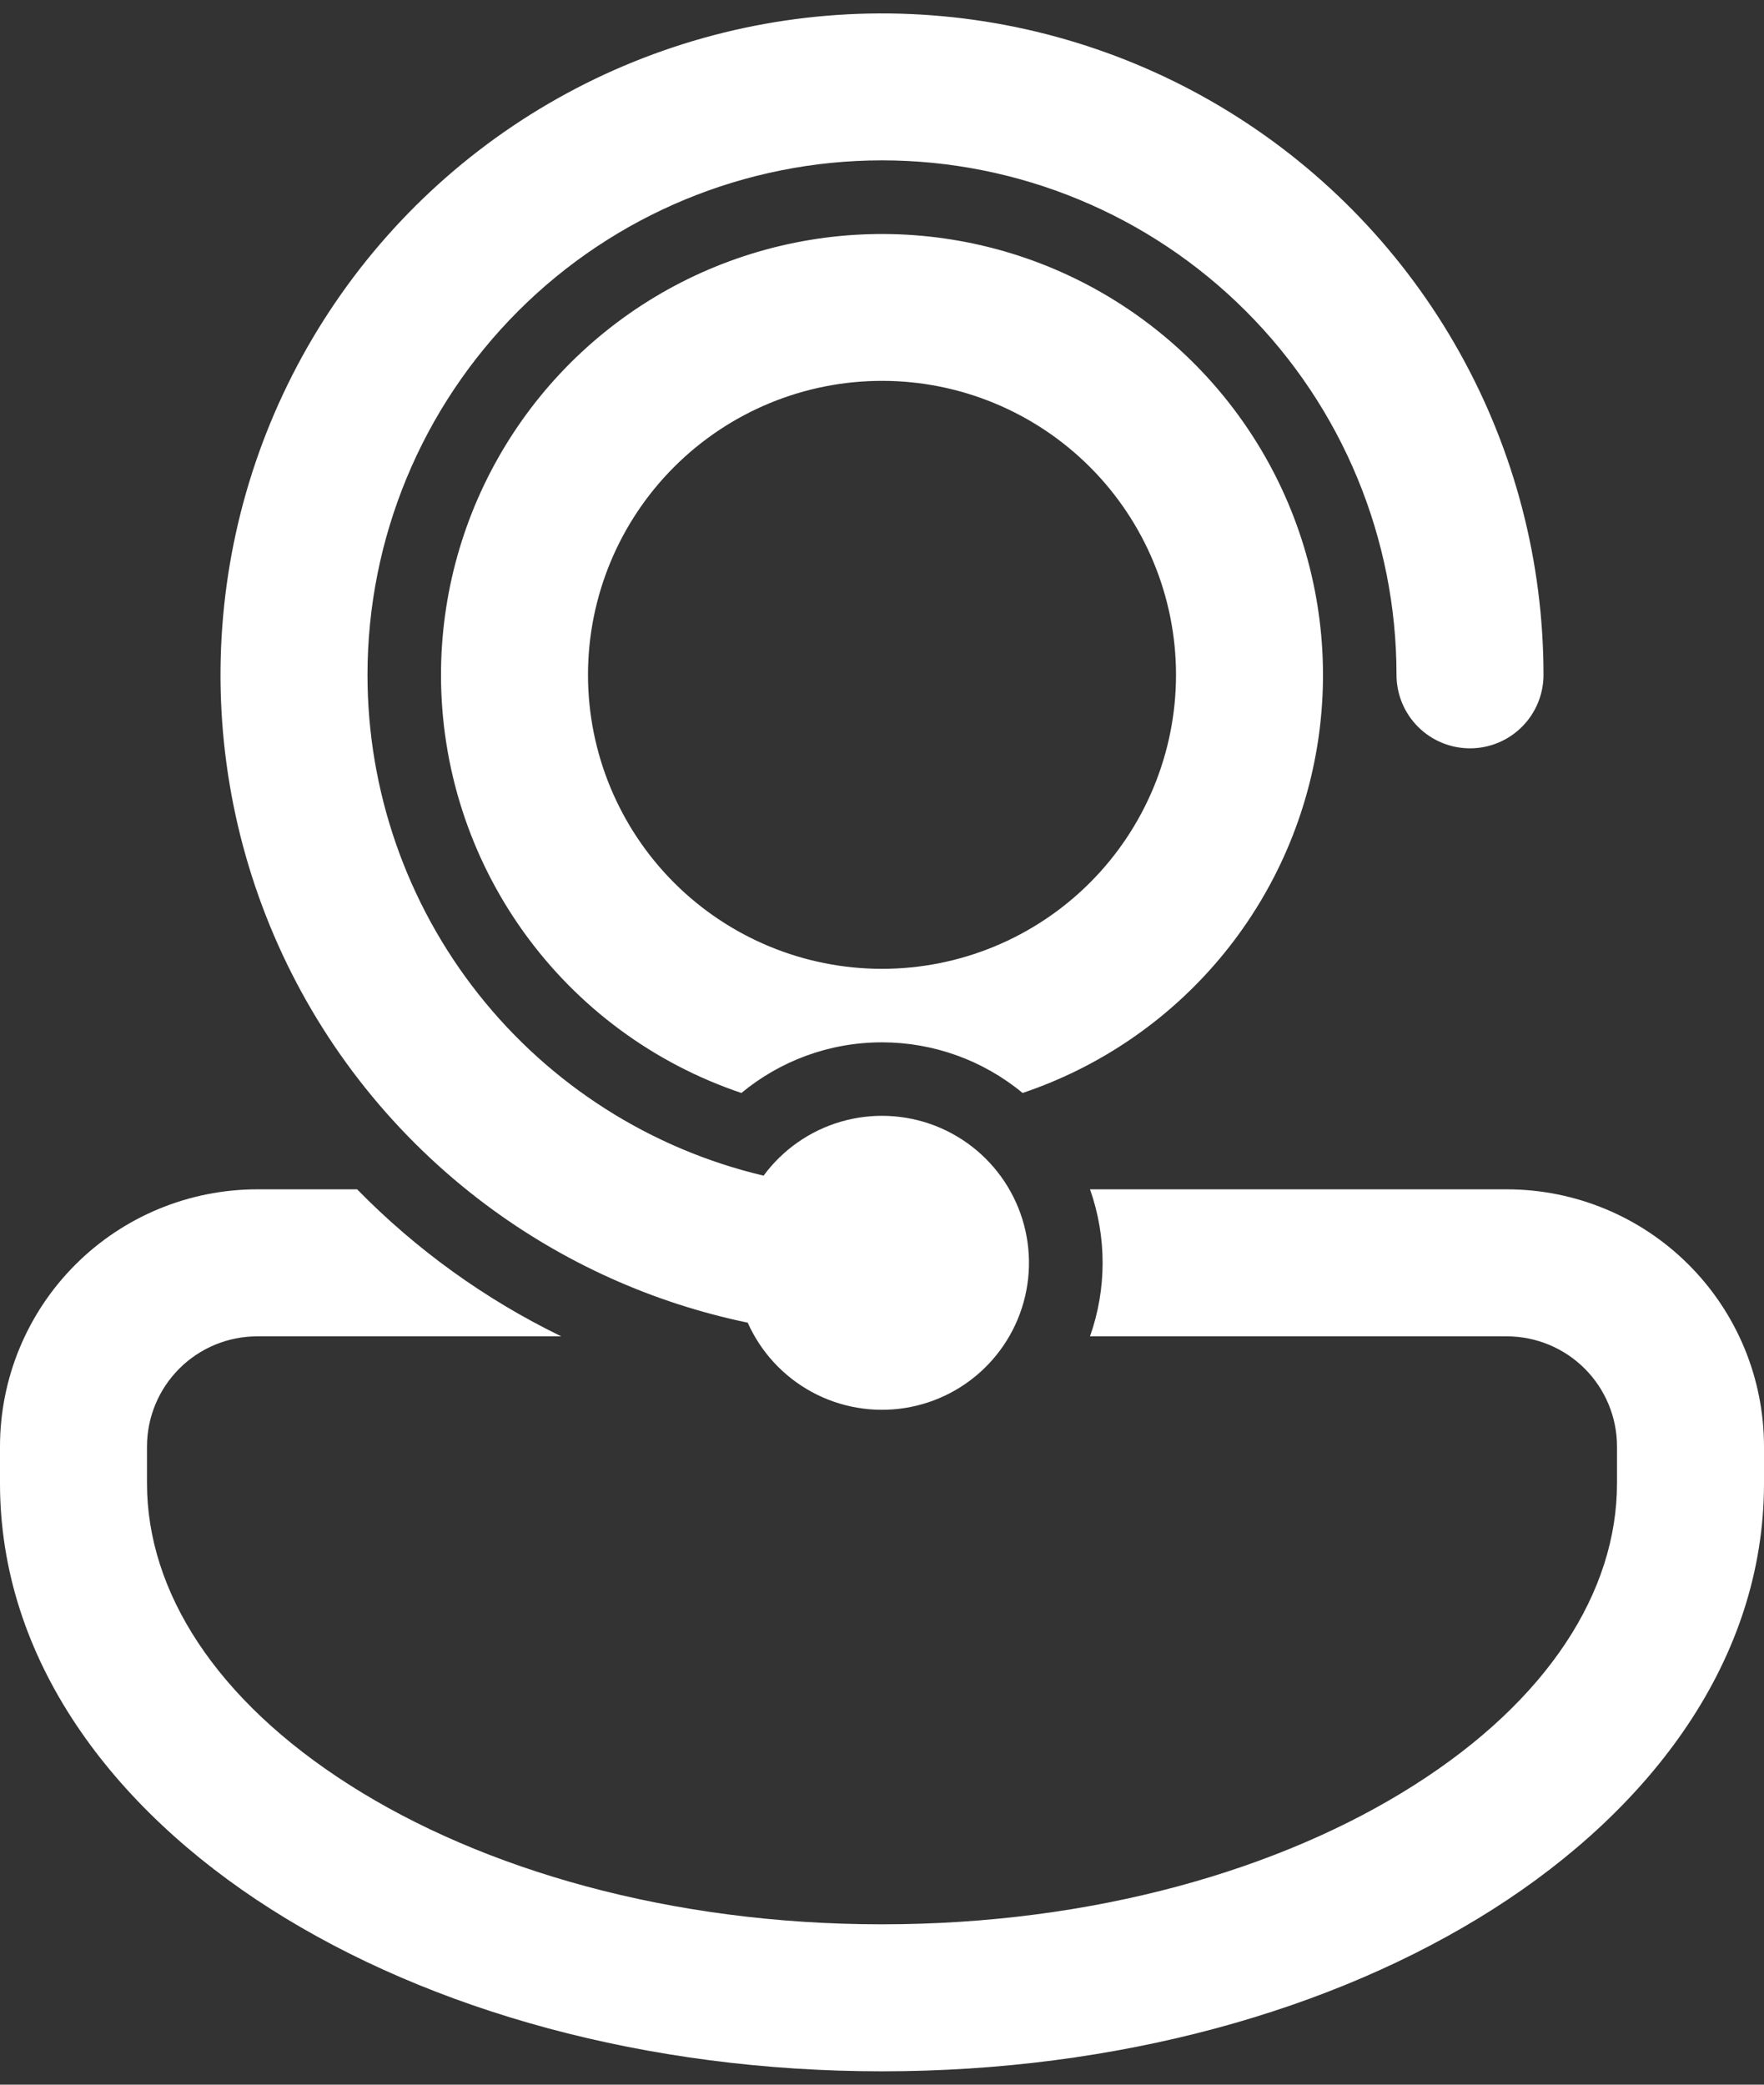<svg width="88" height="104" viewBox="0 0 88 104" fill="none" xmlns="http://www.w3.org/2000/svg">
<rect x="0" y="0" width="88" height="104" fill="#333333" stroke="none"/>
<g clip-path="url(#clip0_618_842)">
<path d="M18.333 33.667C18.333 26.859 21.038 20.331 25.851 15.518C30.664 10.704 37.193 8 44 8C50.807 8 57.336 10.704 62.149 15.518C66.963 20.331 69.667 26.859 69.667 33.667C69.667 34.639 70.053 35.572 70.741 36.259C71.428 36.947 72.361 37.333 73.333 37.333C74.306 37.333 75.238 36.947 75.926 36.259C76.614 35.572 77 34.639 77 33.667C76.999 28.039 75.56 22.505 72.817 17.59C70.075 12.675 66.122 8.544 61.333 5.588C56.544 2.632 51.078 0.95 45.456 0.702C39.833 0.453 34.241 1.647 29.21 4.169C24.179 6.692 19.877 10.459 16.712 15.113C13.547 19.766 11.625 25.152 11.129 30.758C10.632 36.364 11.578 42.004 13.875 47.141C16.172 52.279 19.746 56.743 24.255 60.111C28.122 62.999 32.575 65.004 37.301 65.985C37.958 67.457 39.081 68.672 40.498 69.442C41.914 70.212 43.545 70.493 45.138 70.243C46.73 69.993 48.196 69.225 49.308 68.057C50.42 66.89 51.117 65.389 51.29 63.786C51.463 62.183 51.103 60.568 50.266 59.19C49.428 57.812 48.16 56.749 46.658 56.164C45.156 55.58 43.502 55.507 41.954 55.956C40.406 56.406 39.049 57.353 38.093 58.651C32.467 57.321 27.455 54.13 23.868 49.595C20.282 45.061 18.332 39.448 18.333 33.667ZM22 33.667C22.001 29.619 23.119 25.651 25.231 22.198C27.342 18.745 30.365 15.941 33.967 14.095C37.569 12.25 41.61 11.433 45.646 11.736C49.682 12.039 53.556 13.449 56.842 15.812C60.128 18.174 62.699 21.398 64.272 25.127C65.844 28.856 66.357 32.947 65.755 36.949C65.152 40.952 63.458 44.71 60.857 47.811C58.256 50.912 54.85 53.236 51.014 54.526C49.042 52.893 46.561 52 44 52C41.334 52 38.892 52.95 36.986 54.526C32.618 53.057 28.822 50.253 26.133 46.51C23.444 42.768 21.998 38.275 22 33.667ZM44 19C40.11 19 36.38 20.545 33.629 23.296C30.879 26.046 29.333 29.777 29.333 33.667C29.333 37.556 30.879 41.287 33.629 44.038C36.38 46.788 40.11 48.333 44 48.333C47.89 48.333 51.62 46.788 54.371 44.038C57.121 41.287 58.667 37.556 58.667 33.667C58.667 29.777 57.121 26.046 54.371 23.296C51.62 20.545 47.89 19 44 19ZM12.833 59.333H17.816C20.764 62.345 24.208 64.826 27.999 66.667H12.833C11.375 66.667 9.976 67.246 8.944 68.278C7.913 69.309 7.333 70.708 7.333 72.167V74C7.333 79.401 10.78 84.813 17.45 89.055C24.075 93.272 33.451 96 43.996 96C54.549 96 63.925 93.272 70.55 89.055C77.224 84.817 80.667 79.397 80.667 74V72.167C80.667 70.708 80.087 69.309 79.056 68.278C78.024 67.246 76.625 66.667 75.167 66.667H54.377C55.215 64.294 55.215 61.706 54.377 59.333H75.167C78.57 59.333 81.835 60.685 84.241 63.092C86.648 65.499 88 68.763 88 72.167V74C88 82.774 82.416 90.196 74.488 95.241C66.517 100.316 55.726 103.333 44 103.333C32.274 103.333 21.487 100.316 13.512 95.241C5.584 90.196 0 82.774 0 74V72.167C0 68.763 1.352 65.499 3.759 63.092C6.166 60.685 9.43 59.333 12.833 59.333Z" fill="white"/>
</g>
<defs>
<clipPath id="clip0_618_842">
<rect width="88" height="104" fill="white"/>
</clipPath>
</defs>
</svg>
